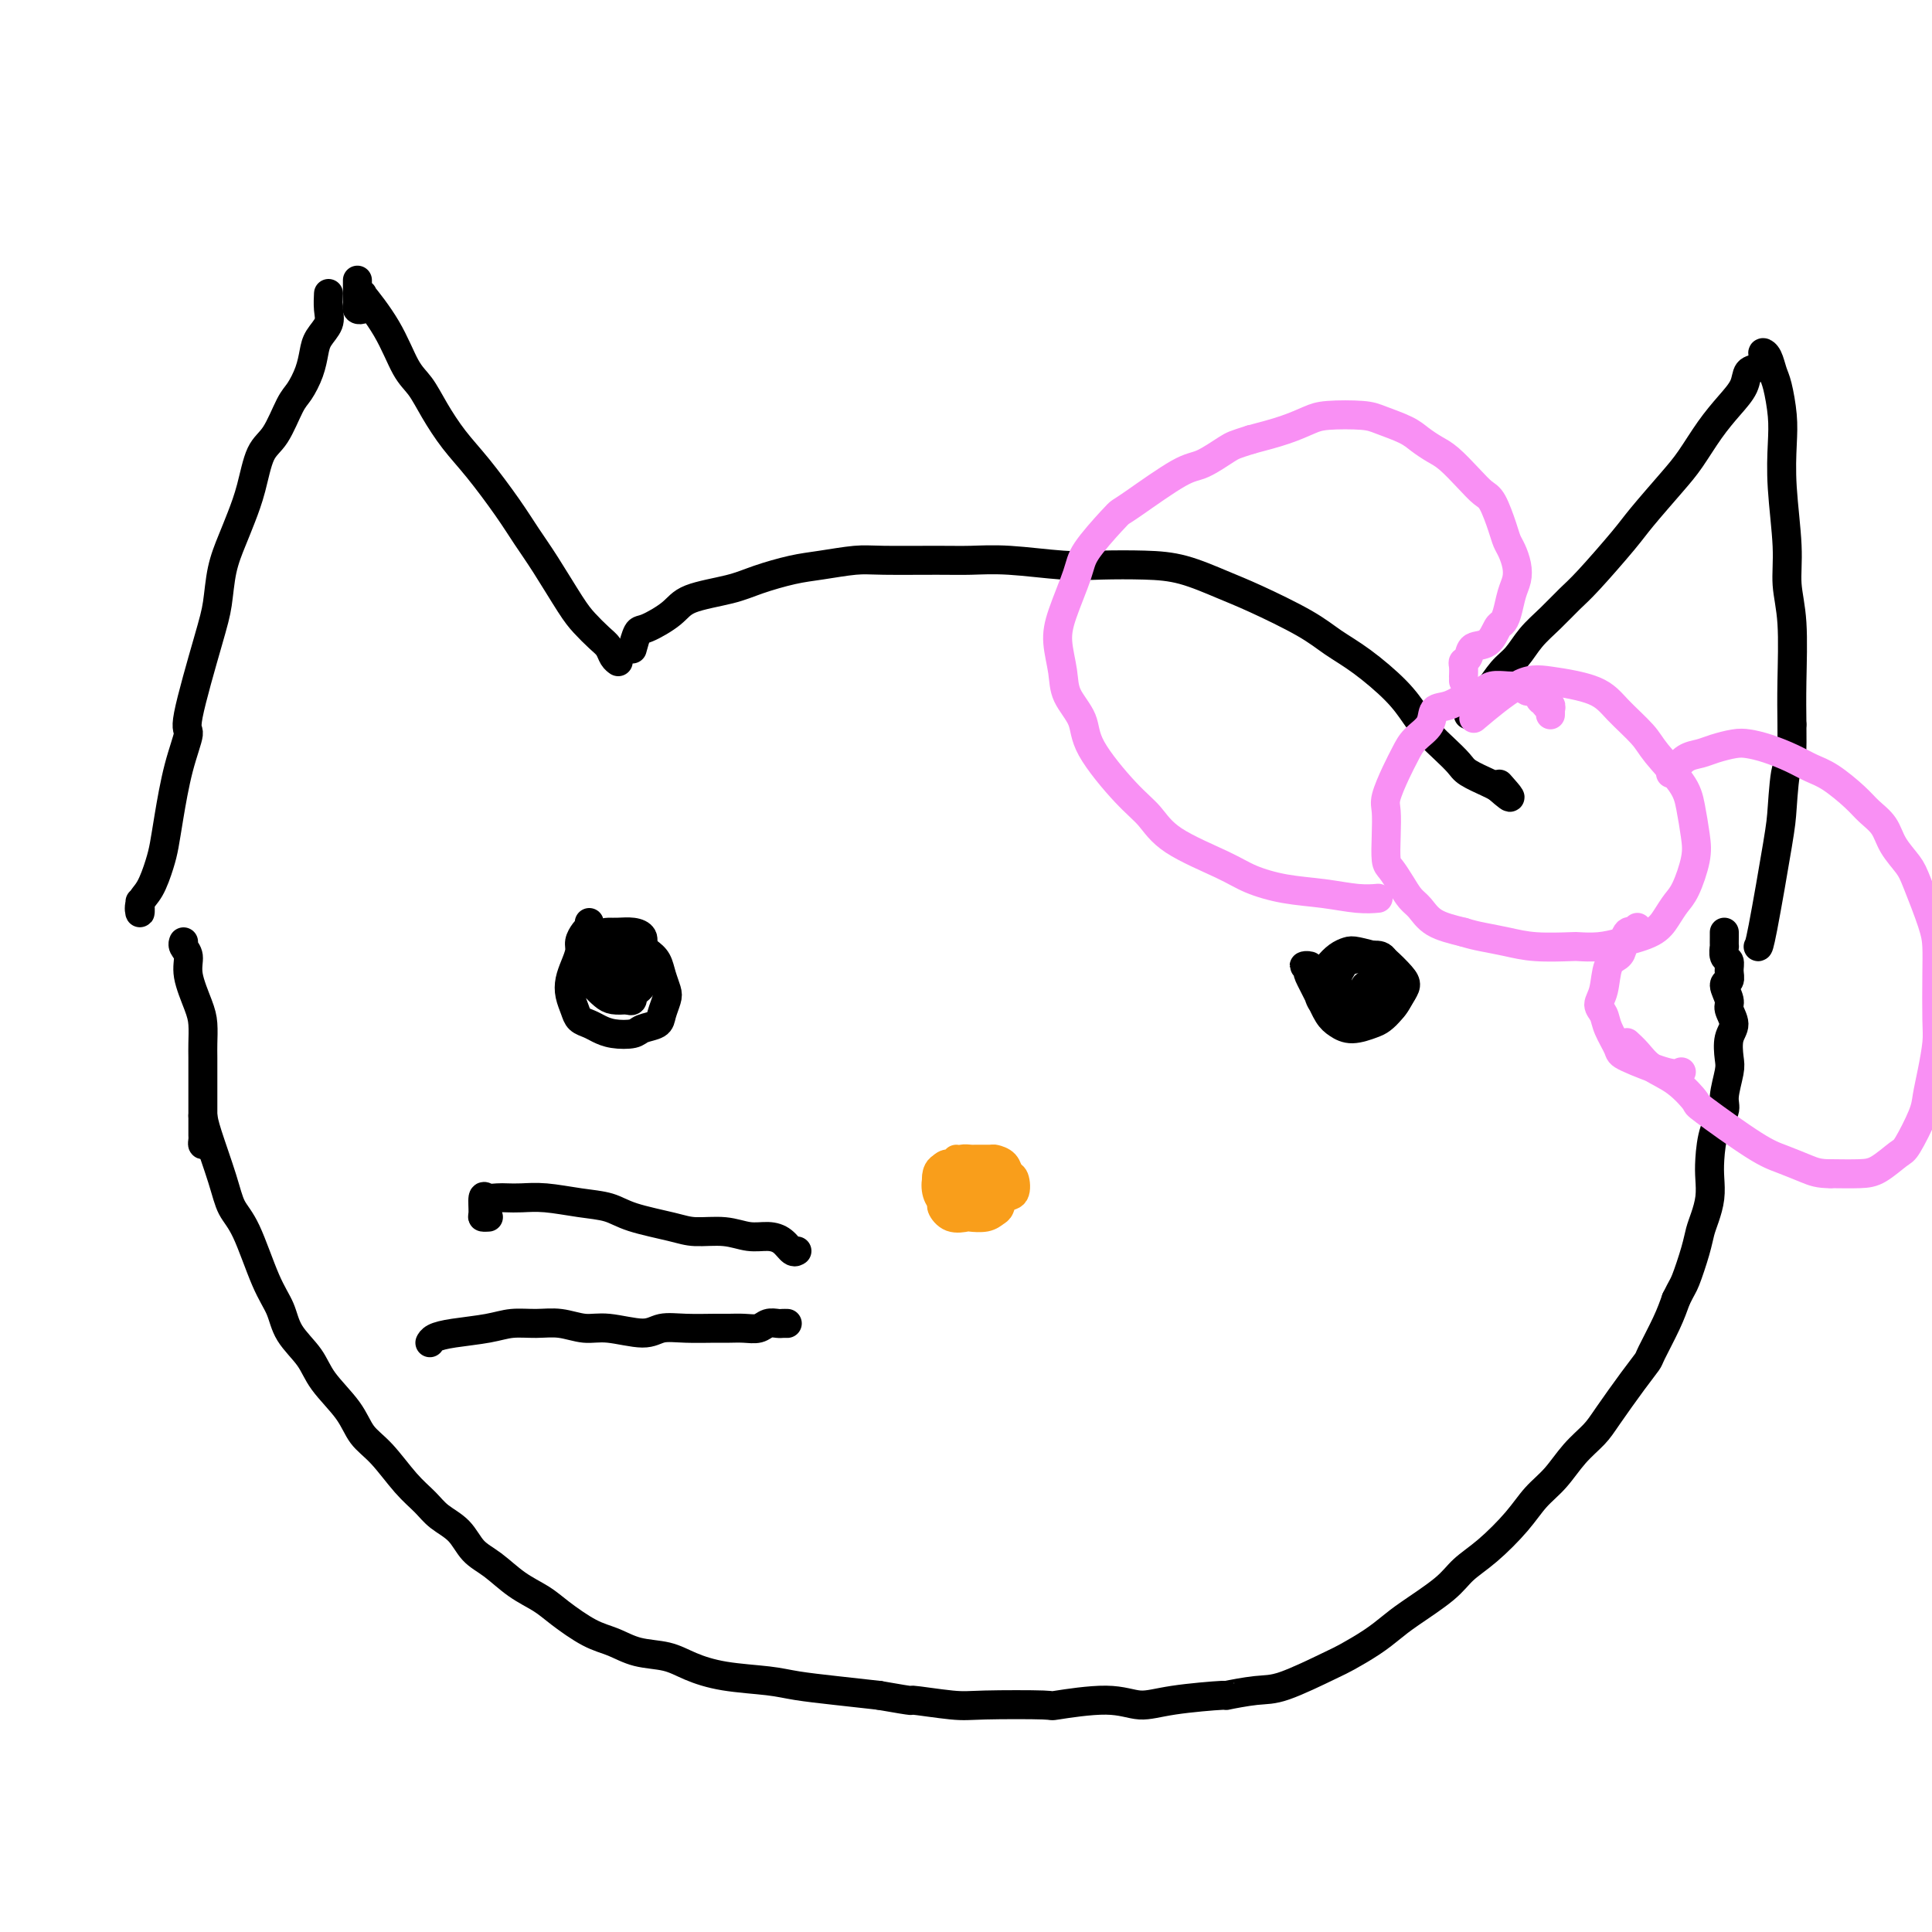 <svg viewBox='0 0 400 400' version='1.1' xmlns='http://www.w3.org/2000/svg' xmlns:xlink='http://www.w3.org/1999/xlink'><g fill='none' stroke='#000000' stroke-width='6' stroke-linecap='round' stroke-linejoin='round'><path d='M42,231c0.126,0.832 0.253,1.663 1,4c0.747,2.337 2.116,6.178 3,9c0.884,2.822 1.285,4.624 2,6c0.715,1.376 1.746,2.328 3,5c1.254,2.672 2.731,7.066 4,10c1.269,2.934 2.328,4.408 3,6c0.672,1.592 0.955,3.300 2,5c1.045,1.700 2.851,3.390 4,5c1.149,1.610 1.640,3.141 3,5c1.360,1.859 3.589,4.048 5,6c1.411,1.952 2.004,3.667 3,5c0.996,1.333 2.395,2.284 4,4c1.605,1.716 3.415,4.196 5,6c1.585,1.804 2.944,2.932 4,4c1.056,1.068 1.811,2.074 3,3c1.189,0.926 2.814,1.770 4,3c1.186,1.230 1.932,2.845 3,4c1.068,1.155 2.459,1.850 4,3c1.541,1.150 3.233,2.755 5,4c1.767,1.245 3.608,2.130 5,3c1.392,0.870 2.336,1.724 4,3c1.664,1.276 4.050,2.975 6,4c1.950,1.025 3.466,1.378 5,2c1.534,0.622 3.088,1.515 5,2c1.912,0.485 4.181,0.564 6,1c1.819,0.436 3.186,1.230 5,2c1.814,0.770 4.074,1.516 7,2c2.926,0.484 6.516,0.707 9,1c2.484,0.293 3.861,0.656 6,1c2.139,0.344 5.040,0.670 8,1c2.960,0.330 5.980,0.665 9,1'/><path d='M182,351c8.897,1.559 6.141,0.955 7,1c0.859,0.045 5.334,0.739 8,1c2.666,0.261 3.524,0.088 7,0c3.476,-0.088 9.571,-0.093 12,0c2.429,0.093 1.193,0.284 3,0c1.807,-0.284 6.657,-1.042 10,-1c3.343,0.042 5.177,0.883 7,1c1.823,0.117 3.634,-0.491 7,-1c3.366,-0.509 8.288,-0.921 10,-1c1.712,-0.079 0.213,0.173 1,0c0.787,-0.173 3.858,-0.773 6,-1c2.142,-0.227 3.353,-0.080 6,-1c2.647,-0.920 6.728,-2.905 9,-4c2.272,-1.095 2.733,-1.300 4,-2c1.267,-0.700 3.338,-1.895 5,-3c1.662,-1.105 2.914,-2.120 4,-3c1.086,-0.880 2.005,-1.623 4,-3c1.995,-1.377 5.064,-3.386 7,-5c1.936,-1.614 2.737,-2.832 4,-4c1.263,-1.168 2.987,-2.286 5,-4c2.013,-1.714 4.314,-4.023 6,-6c1.686,-1.977 2.756,-3.621 4,-5c1.244,-1.379 2.661,-2.493 4,-4c1.339,-1.507 2.601,-3.405 4,-5c1.399,-1.595 2.936,-2.885 4,-4c1.064,-1.115 1.654,-2.054 3,-4c1.346,-1.946 3.449,-4.897 5,-7c1.551,-2.103 2.550,-3.358 3,-4c0.450,-0.642 0.352,-0.673 1,-2c0.648,-1.327 2.042,-3.951 3,-6c0.958,-2.049 1.479,-3.525 2,-5'/><path d='M347,269c1.273,-2.609 1.455,-2.630 2,-4c0.545,-1.370 1.453,-4.089 2,-6c0.547,-1.911 0.735,-3.016 1,-4c0.265,-0.984 0.609,-1.848 1,-3c0.391,-1.152 0.831,-2.591 1,-4c0.169,-1.409 0.069,-2.787 0,-4c-0.069,-1.213 -0.106,-2.261 0,-4c0.106,-1.739 0.354,-4.169 1,-6c0.646,-1.831 1.688,-3.064 2,-4c0.312,-0.936 -0.108,-1.576 0,-3c0.108,-1.424 0.743,-3.631 1,-5c0.257,-1.369 0.137,-1.898 0,-3c-0.137,-1.102 -0.290,-2.775 0,-4c0.290,-1.225 1.024,-2.001 1,-3c-0.024,-0.999 -0.805,-2.221 -1,-3c-0.195,-0.779 0.198,-1.116 0,-2c-0.198,-0.884 -0.985,-2.315 -1,-3c-0.015,-0.685 0.742,-0.622 1,-1c0.258,-0.378 0.017,-1.196 0,-2c-0.017,-0.804 0.192,-1.595 0,-2c-0.192,-0.405 -0.783,-0.424 -1,-1c-0.217,-0.576 -0.058,-1.710 0,-2c0.058,-0.290 0.016,0.262 0,0c-0.016,-0.262 -0.004,-1.340 0,-2c0.004,-0.660 0.001,-0.903 0,-1c-0.001,-0.097 -0.001,-0.049 0,0'/><path d='M43,236c-0.423,0.518 -0.845,1.036 -1,1c-0.155,-0.036 -0.041,-0.626 0,-1c0.041,-0.374 0.011,-0.531 0,-1c-0.011,-0.469 -0.003,-1.250 0,-2c0.003,-0.750 0.001,-1.468 0,-2c-0.001,-0.532 -0.000,-0.879 0,-2c0.000,-1.121 0.001,-3.017 0,-4c-0.001,-0.983 -0.002,-1.054 0,-2c0.002,-0.946 0.007,-2.766 0,-4c-0.007,-1.234 -0.025,-1.881 0,-3c0.025,-1.119 0.094,-2.709 0,-4c-0.094,-1.291 -0.351,-2.283 -1,-4c-0.649,-1.717 -1.691,-4.159 -2,-6c-0.309,-1.841 0.113,-3.081 0,-4c-0.113,-0.919 -0.761,-1.517 -1,-2c-0.239,-0.483 -0.068,-0.852 0,-1c0.068,-0.148 0.034,-0.074 0,0'/><path d='M68,61c-0.000,0.005 -0.001,0.010 0,0c0.001,-0.010 0.002,-0.036 0,0c-0.002,0.036 -0.007,0.134 0,0c0.007,-0.134 0.027,-0.501 0,0c-0.027,0.501 -0.100,1.869 0,3c0.100,1.131 0.375,2.026 0,3c-0.375,0.974 -1.398,2.029 -2,3c-0.602,0.971 -0.783,1.860 -1,3c-0.217,1.140 -0.471,2.532 -1,4c-0.529,1.468 -1.335,3.014 -2,4c-0.665,0.986 -1.189,1.414 -2,3c-0.811,1.586 -1.908,4.330 -3,6c-1.092,1.670 -2.180,2.264 -3,4c-0.820,1.736 -1.371,4.613 -2,7c-0.629,2.387 -1.335,4.284 -2,6c-0.665,1.716 -1.290,3.252 -2,5c-0.710,1.748 -1.505,3.707 -2,6c-0.495,2.293 -0.688,4.919 -1,7c-0.312,2.081 -0.742,3.616 -2,8c-1.258,4.384 -3.346,11.618 -4,15c-0.654,3.382 0.124,2.913 0,4c-0.124,1.087 -1.149,3.730 -2,7c-0.851,3.270 -1.528,7.168 -2,10c-0.472,2.832 -0.739,4.596 -1,6c-0.261,1.404 -0.515,2.446 -1,4c-0.485,1.554 -1.202,3.621 -2,5c-0.798,1.379 -1.678,2.071 -2,3c-0.322,0.929 -0.087,2.096 0,2c0.087,-0.096 0.025,-1.456 0,-2c-0.025,-0.544 -0.012,-0.272 0,0'/><path d='M74,58c-0.001,0.364 -0.001,0.728 0,1c0.001,0.272 0.004,0.452 0,1c-0.004,0.548 -0.015,1.466 0,2c0.015,0.534 0.056,0.685 0,1c-0.056,0.315 -0.210,0.793 0,1c0.210,0.207 0.784,0.141 1,0c0.216,-0.141 0.073,-0.358 0,-1c-0.073,-0.642 -0.077,-1.707 0,-2c0.077,-0.293 0.236,0.188 0,0c-0.236,-0.188 -0.868,-1.045 0,0c0.868,1.045 3.235,3.993 5,7c1.765,3.007 2.928,6.072 4,8c1.072,1.928 2.054,2.720 3,4c0.946,1.280 1.855,3.047 3,5c1.145,1.953 2.524,4.090 4,6c1.476,1.910 3.049,3.593 5,6c1.951,2.407 4.279,5.540 6,8c1.721,2.460 2.835,4.249 4,6c1.165,1.751 2.382,3.466 4,6c1.618,2.534 3.638,5.887 5,8c1.362,2.113 2.067,2.987 3,4c0.933,1.013 2.092,2.167 3,3c0.908,0.833 1.563,1.347 2,2c0.437,0.653 0.656,1.445 1,2c0.344,0.555 0.813,0.873 1,1c0.187,0.127 0.094,0.064 0,0'/><path d='M131,134c-0.088,0.328 -0.177,0.656 0,0c0.177,-0.656 0.619,-2.297 1,-3c0.381,-0.703 0.700,-0.467 2,-1c1.300,-0.533 3.582,-1.834 5,-3c1.418,-1.166 1.972,-2.196 4,-3c2.028,-0.804 5.529,-1.382 8,-2c2.471,-0.618 3.911,-1.276 6,-2c2.089,-0.724 4.826,-1.515 7,-2c2.174,-0.485 3.783,-0.666 6,-1c2.217,-0.334 5.042,-0.823 7,-1c1.958,-0.177 3.050,-0.044 6,0c2.950,0.044 7.758,-0.002 11,0c3.242,0.002 4.917,0.053 7,0c2.083,-0.053 4.574,-0.209 8,0c3.426,0.209 7.787,0.783 11,1c3.213,0.217 5.277,0.076 8,0c2.723,-0.076 6.104,-0.085 9,0c2.896,0.085 5.309,0.266 8,1c2.691,0.734 5.662,2.021 8,3c2.338,0.979 4.043,1.650 7,3c2.957,1.350 7.165,3.379 10,5c2.835,1.621 4.296,2.836 6,4c1.704,1.164 3.653,2.278 6,4c2.347,1.722 5.094,4.051 7,6c1.906,1.949 2.970,3.519 4,5c1.030,1.481 2.027,2.873 3,4c0.973,1.127 1.924,1.990 3,3c1.076,1.010 2.278,2.168 3,3c0.722,0.832 0.964,1.339 2,2c1.036,0.661 2.868,1.474 4,2c1.132,0.526 1.566,0.763 2,1'/><path d='M310,163c4.578,4.044 2.022,1.156 1,0c-1.022,-1.156 -0.511,-0.578 0,0'/><path d='M304,148c0.351,-0.229 0.702,-0.458 1,-1c0.298,-0.542 0.543,-1.397 1,-2c0.457,-0.603 1.125,-0.954 2,-2c0.875,-1.046 1.956,-2.787 3,-4c1.044,-1.213 2.050,-1.898 3,-3c0.950,-1.102 1.844,-2.619 3,-4c1.156,-1.381 2.575,-2.624 4,-4c1.425,-1.376 2.856,-2.885 4,-4c1.144,-1.115 1.999,-1.836 4,-4c2.001,-2.164 5.147,-5.771 7,-8c1.853,-2.229 2.414,-3.078 4,-5c1.586,-1.922 4.197,-4.916 6,-7c1.803,-2.084 2.797,-3.259 4,-5c1.203,-1.741 2.616,-4.048 4,-6c1.384,-1.952 2.739,-3.549 4,-5c1.261,-1.451 2.428,-2.757 3,-4c0.572,-1.243 0.548,-2.423 1,-3c0.452,-0.577 1.378,-0.551 2,-1c0.622,-0.449 0.940,-1.371 1,-2c0.060,-0.629 -0.138,-0.963 0,-1c0.138,-0.037 0.612,0.223 1,1c0.388,0.777 0.691,2.070 1,3c0.309,0.930 0.623,1.496 1,3c0.377,1.504 0.818,3.947 1,6c0.182,2.053 0.105,3.715 0,6c-0.105,2.285 -0.238,5.193 0,9c0.238,3.807 0.848,8.515 1,12c0.152,3.485 -0.155,5.749 0,8c0.155,2.251 0.773,4.491 1,8c0.227,3.509 0.065,8.288 0,12c-0.065,3.712 -0.032,6.356 0,9'/><path d='M371,150c0.139,11.514 -0.513,8.301 -1,9c-0.487,0.699 -0.810,5.312 -1,8c-0.190,2.688 -0.247,3.453 -1,8c-0.753,4.547 -2.203,12.878 -3,17c-0.797,4.122 -0.942,4.035 -1,4c-0.058,-0.035 -0.029,-0.017 0,0'/></g>
<g fill='none' stroke='#F990F4' stroke-width='6' stroke-linecap='round' stroke-linejoin='round'><path d='M321,148c0.009,-0.455 0.017,-0.911 0,-1c-0.017,-0.089 -0.060,0.188 0,0c0.060,-0.188 0.223,-0.843 0,-1c-0.223,-0.157 -0.833,0.182 -1,0c-0.167,-0.182 0.110,-0.885 0,-1c-0.110,-0.115 -0.607,0.358 -1,0c-0.393,-0.358 -0.682,-1.546 -1,-2c-0.318,-0.454 -0.664,-0.174 -1,0c-0.336,0.174 -0.660,0.242 -1,0c-0.340,-0.242 -0.695,-0.794 -1,-1c-0.305,-0.206 -0.559,-0.068 -1,0c-0.441,0.068 -1.069,0.064 -2,0c-0.931,-0.064 -2.166,-0.187 -3,0c-0.834,0.187 -1.268,0.686 -2,1c-0.732,0.314 -1.761,0.443 -3,1c-1.239,0.557 -2.688,1.541 -4,2c-1.312,0.459 -2.487,0.393 -3,1c-0.513,0.607 -0.366,1.889 -1,3c-0.634,1.111 -2.051,2.053 -3,3c-0.949,0.947 -1.431,1.900 -2,3c-0.569,1.100 -1.225,2.347 -2,4c-0.775,1.653 -1.670,3.712 -2,5c-0.330,1.288 -0.097,1.804 0,3c0.097,1.196 0.056,3.073 0,5c-0.056,1.927 -0.129,3.905 0,5c0.129,1.095 0.458,1.308 1,2c0.542,0.692 1.297,1.862 2,3c0.703,1.138 1.353,2.243 2,3c0.647,0.757 1.289,1.165 2,2c0.711,0.835 1.489,2.096 3,3c1.511,0.904 3.756,1.452 6,2'/><path d='M303,193c1.599,0.491 2.597,0.720 4,1c1.403,0.280 3.210,0.612 5,1c1.790,0.388 3.561,0.834 6,1c2.439,0.166 5.545,0.053 7,0c1.455,-0.053 1.257,-0.047 2,0c0.743,0.047 2.426,0.136 4,0c1.574,-0.136 3.040,-0.498 5,-1c1.960,-0.502 4.413,-1.145 6,-2c1.587,-0.855 2.307,-1.924 3,-3c0.693,-1.076 1.360,-2.160 2,-3c0.640,-0.840 1.254,-1.436 2,-3c0.746,-1.564 1.623,-4.095 2,-6c0.377,-1.905 0.256,-3.183 0,-5c-0.256,-1.817 -0.645,-4.173 -1,-6c-0.355,-1.827 -0.677,-3.126 -2,-5c-1.323,-1.874 -3.648,-4.323 -5,-6c-1.352,-1.677 -1.732,-2.581 -3,-4c-1.268,-1.419 -3.423,-3.353 -5,-5c-1.577,-1.647 -2.574,-3.008 -5,-4c-2.426,-0.992 -6.279,-1.617 -9,-2c-2.721,-0.383 -4.309,-0.526 -7,1c-2.691,1.526 -6.483,4.722 -8,6c-1.517,1.278 -0.758,0.639 0,0'/><path d='M303,141c0.002,-0.476 0.004,-0.953 0,-1c-0.004,-0.047 -0.014,0.334 0,0c0.014,-0.334 0.052,-1.383 0,-2c-0.052,-0.617 -0.193,-0.803 0,-1c0.193,-0.197 0.720,-0.406 1,-1c0.280,-0.594 0.313,-1.575 1,-2c0.687,-0.425 2.029,-0.295 3,-1c0.971,-0.705 1.570,-2.247 2,-3c0.430,-0.753 0.690,-0.718 1,-1c0.310,-0.282 0.669,-0.880 1,-2c0.331,-1.120 0.636,-2.761 1,-4c0.364,-1.239 0.789,-2.076 1,-3c0.211,-0.924 0.208,-1.936 0,-3c-0.208,-1.064 -0.621,-2.182 -1,-3c-0.379,-0.818 -0.722,-1.337 -1,-2c-0.278,-0.663 -0.490,-1.469 -1,-3c-0.510,-1.531 -1.319,-3.785 -2,-5c-0.681,-1.215 -1.236,-1.389 -2,-2c-0.764,-0.611 -1.739,-1.658 -3,-3c-1.261,-1.342 -2.810,-2.979 -4,-4c-1.190,-1.021 -2.023,-1.426 -3,-2c-0.977,-0.574 -2.099,-1.317 -3,-2c-0.901,-0.683 -1.580,-1.305 -3,-2c-1.420,-0.695 -3.581,-1.462 -5,-2c-1.419,-0.538 -2.096,-0.846 -4,-1c-1.904,-0.154 -5.036,-0.155 -7,0c-1.964,0.155 -2.759,0.465 -4,1c-1.241,0.535 -2.926,1.296 -5,2c-2.074,0.704 -4.537,1.352 -7,2'/><path d='M259,91c-3.350,1.053 -3.724,1.185 -5,2c-1.276,0.815 -3.455,2.312 -5,3c-1.545,0.688 -2.456,0.568 -5,2c-2.544,1.432 -6.721,4.416 -9,6c-2.279,1.584 -2.659,1.767 -3,2c-0.341,0.233 -0.642,0.518 -2,2c-1.358,1.482 -3.772,4.163 -5,6c-1.228,1.837 -1.271,2.829 -2,5c-0.729,2.171 -2.146,5.521 -3,8c-0.854,2.479 -1.145,4.087 -1,6c0.145,1.913 0.726,4.132 1,6c0.274,1.868 0.240,3.383 1,5c0.760,1.617 2.315,3.334 3,5c0.685,1.666 0.500,3.282 2,6c1.500,2.718 4.685,6.538 7,9c2.315,2.462 3.761,3.567 5,5c1.239,1.433 2.272,3.196 5,5c2.728,1.804 7.152,3.650 10,5c2.848,1.350 4.119,2.204 6,3c1.881,0.796 4.371,1.534 7,2c2.629,0.466 5.395,0.661 8,1c2.605,0.339 5.047,0.822 7,1c1.953,0.178 3.415,0.051 4,0c0.585,-0.051 0.292,-0.025 0,0'/><path d='M346,160c-0.124,0.128 -0.248,0.256 0,0c0.248,-0.256 0.869,-0.894 1,-1c0.131,-0.106 -0.229,0.322 0,0c0.229,-0.322 1.047,-1.393 2,-2c0.953,-0.607 2.042,-0.749 3,-1c0.958,-0.251 1.785,-0.611 3,-1c1.215,-0.389 2.817,-0.805 4,-1c1.183,-0.195 1.946,-0.167 3,0c1.054,0.167 2.400,0.474 4,1c1.600,0.526 3.453,1.271 5,2c1.547,0.729 2.789,1.443 4,2c1.211,0.557 2.392,0.956 4,2c1.608,1.044 3.642,2.734 5,4c1.358,1.266 2.039,2.109 3,3c0.961,0.891 2.201,1.830 3,3c0.799,1.170 1.156,2.570 2,4c0.844,1.430 2.174,2.891 3,4c0.826,1.109 1.149,1.865 2,4c0.851,2.135 2.229,5.650 3,8c0.771,2.350 0.936,3.534 1,5c0.064,1.466 0.028,3.214 0,6c-0.028,2.786 -0.047,6.608 0,9c0.047,2.392 0.160,3.352 0,5c-0.160,1.648 -0.593,3.984 -1,6c-0.407,2.016 -0.787,3.713 -1,5c-0.213,1.287 -0.260,2.163 -1,4c-0.740,1.837 -2.173,4.636 -3,6c-0.827,1.364 -1.046,1.293 -2,2c-0.954,0.707 -2.641,2.190 -4,3c-1.359,0.810 -2.388,0.946 -4,1c-1.612,0.054 -3.806,0.027 -6,0'/><path d='M379,243c-2.431,0.030 -3.510,-0.395 -5,-1c-1.490,-0.605 -3.391,-1.390 -5,-2c-1.609,-0.610 -2.927,-1.044 -6,-3c-3.073,-1.956 -7.901,-5.433 -10,-7c-2.099,-1.567 -1.470,-1.222 -2,-2c-0.530,-0.778 -2.219,-2.678 -4,-4c-1.781,-1.322 -3.653,-2.066 -5,-3c-1.347,-0.934 -2.170,-2.059 -3,-3c-0.830,-0.941 -1.666,-1.697 -2,-2c-0.334,-0.303 -0.167,-0.151 0,0'/><path d='M339,192c0.200,0.499 0.401,0.999 0,1c-0.401,0.001 -1.402,-0.495 -2,0c-0.598,0.495 -0.792,1.981 -1,3c-0.208,1.019 -0.431,1.571 -1,2c-0.569,0.429 -1.485,0.735 -2,2c-0.515,1.265 -0.628,3.487 -1,5c-0.372,1.513 -1.003,2.315 -1,3c0.003,0.685 0.641,1.253 1,2c0.359,0.747 0.440,1.675 1,3c0.560,1.325 1.600,3.048 2,4c0.400,0.952 0.159,1.131 2,2c1.841,0.869 5.765,2.426 8,3c2.235,0.574 2.781,0.164 3,0c0.219,-0.164 0.109,-0.082 0,0'/></g>
<g fill='none' stroke='#F99E1B' stroke-width='6' stroke-linecap='round' stroke-linejoin='round'><path d='M198,240c0.406,0.424 0.812,0.849 1,1c0.188,0.151 0.156,0.030 0,0c-0.156,-0.030 -0.438,0.032 -1,0c-0.562,-0.032 -1.406,-0.157 -2,0c-0.594,0.157 -0.940,0.595 -1,1c-0.060,0.405 0.165,0.776 0,1c-0.165,0.224 -0.719,0.302 -1,1c-0.281,0.698 -0.289,2.015 0,3c0.289,0.985 0.873,1.637 1,2c0.127,0.363 -0.205,0.438 0,1c0.205,0.562 0.948,1.611 2,2c1.052,0.389 2.415,0.116 3,0c0.585,-0.116 0.393,-0.077 1,0c0.607,0.077 2.012,0.191 3,0c0.988,-0.191 1.558,-0.689 2,-1c0.442,-0.311 0.756,-0.435 1,-1c0.244,-0.565 0.417,-1.569 1,-2c0.583,-0.431 1.574,-0.287 2,-1c0.426,-0.713 0.285,-2.282 0,-3c-0.285,-0.718 -0.714,-0.585 -1,-1c-0.286,-0.415 -0.429,-1.379 -1,-2c-0.571,-0.621 -1.571,-0.899 -2,-1c-0.429,-0.101 -0.289,-0.024 -1,0c-0.711,0.024 -2.273,-0.004 -3,0c-0.727,0.004 -0.619,0.039 -1,0c-0.381,-0.039 -1.252,-0.154 -2,0c-0.748,0.154 -1.374,0.577 -2,1'/><path d='M197,241c-2.373,0.355 -2.805,1.244 -3,2c-0.195,0.756 -0.151,1.380 0,2c0.151,0.620 0.410,1.234 1,2c0.590,0.766 1.512,1.682 2,2c0.488,0.318 0.542,0.037 1,0c0.458,-0.037 1.321,0.168 2,0c0.679,-0.168 1.176,-0.709 2,-1c0.824,-0.291 1.976,-0.330 3,-1c1.024,-0.670 1.919,-1.970 2,-3c0.081,-1.030 -0.651,-1.789 -1,-2c-0.349,-0.211 -0.316,0.128 -1,0c-0.684,-0.128 -2.085,-0.722 -3,-1c-0.915,-0.278 -1.343,-0.240 -2,0c-0.657,0.240 -1.543,0.684 -2,1c-0.457,0.316 -0.485,0.506 -1,1c-0.515,0.494 -1.518,1.292 -2,2c-0.482,0.708 -0.444,1.326 0,2c0.444,0.674 1.295,1.404 2,2c0.705,0.596 1.264,1.057 2,1c0.736,-0.057 1.649,-0.631 3,-1c1.351,-0.369 3.140,-0.533 4,-1c0.860,-0.467 0.790,-1.235 1,-2c0.210,-0.765 0.701,-1.525 1,-2c0.299,-0.475 0.407,-0.664 0,-1c-0.407,-0.336 -1.329,-0.819 -2,-1c-0.671,-0.181 -1.092,-0.060 -2,0c-0.908,0.060 -2.304,0.057 -3,0c-0.696,-0.057 -0.692,-0.170 -1,0c-0.308,0.170 -0.929,0.623 -1,1c-0.071,0.377 0.408,0.679 1,1c0.592,0.321 1.296,0.660 2,1'/><path d='M202,245c0.362,0.507 0.766,0.276 1,0c0.234,-0.276 0.298,-0.597 0,-1c-0.298,-0.403 -0.959,-0.889 -1,-1c-0.041,-0.111 0.539,0.153 0,0c-0.539,-0.153 -2.196,-0.721 -3,-1c-0.804,-0.279 -0.755,-0.267 -1,0c-0.245,0.267 -0.784,0.791 -1,1c-0.216,0.209 -0.108,0.105 0,0'/></g>
<g fill='none' stroke='#000000' stroke-width='6' stroke-linecap='round' stroke-linejoin='round'><path d='M122,191c-0.022,0.440 -0.044,0.879 0,1c0.044,0.121 0.152,-0.078 0,0c-0.152,0.078 -0.566,0.432 -1,1c-0.434,0.568 -0.888,1.348 -1,2c-0.112,0.652 0.117,1.175 0,2c-0.117,0.825 -0.579,1.951 -1,3c-0.421,1.049 -0.800,2.021 -1,3c-0.200,0.979 -0.220,1.964 0,3c0.220,1.036 0.679,2.124 1,3c0.321,0.876 0.502,1.542 1,2c0.498,0.458 1.311,0.708 2,1c0.689,0.292 1.253,0.626 2,1c0.747,0.374 1.677,0.789 3,1c1.323,0.211 3.037,0.218 4,0c0.963,-0.218 1.173,-0.662 2,-1c0.827,-0.338 2.271,-0.568 3,-1c0.729,-0.432 0.743,-1.064 1,-2c0.257,-0.936 0.757,-2.176 1,-3c0.243,-0.824 0.228,-1.232 0,-2c-0.228,-0.768 -0.670,-1.895 -1,-3c-0.330,-1.105 -0.550,-2.188 -1,-3c-0.450,-0.812 -1.131,-1.355 -2,-2c-0.869,-0.645 -1.925,-1.394 -3,-2c-1.075,-0.606 -2.169,-1.071 -3,-1c-0.831,0.071 -1.397,0.676 -2,1c-0.603,0.324 -1.241,0.366 -2,1c-0.759,0.634 -1.638,1.858 -2,3c-0.362,1.142 -0.208,2.201 0,3c0.208,0.799 0.468,1.338 1,2c0.532,0.662 1.336,1.447 2,2c0.664,0.553 1.190,0.872 2,1c0.810,0.128 1.905,0.064 3,0'/><path d='M130,207c1.366,0.604 0.781,-0.387 1,-1c0.219,-0.613 1.243,-0.848 2,-2c0.757,-1.152 1.248,-3.220 1,-5c-0.248,-1.780 -1.233,-3.271 -2,-4c-0.767,-0.729 -1.315,-0.697 -2,-1c-0.685,-0.303 -1.507,-0.941 -2,-1c-0.493,-0.059 -0.659,0.460 -1,1c-0.341,0.540 -0.859,1.100 -1,2c-0.141,0.900 0.094,2.140 0,3c-0.094,0.860 -0.519,1.338 0,2c0.519,0.662 1.981,1.506 3,2c1.019,0.494 1.595,0.637 2,0c0.405,-0.637 0.639,-2.055 1,-3c0.361,-0.945 0.847,-1.416 1,-2c0.153,-0.584 -0.029,-1.281 0,-2c0.029,-0.719 0.267,-1.461 0,-2c-0.267,-0.539 -1.039,-0.877 -2,-1c-0.961,-0.123 -2.111,-0.031 -3,0c-0.889,0.031 -1.518,0.002 -2,0c-0.482,-0.002 -0.817,0.024 -1,1c-0.183,0.976 -0.215,2.901 0,4c0.215,1.099 0.678,1.371 1,2c0.322,0.629 0.504,1.615 1,2c0.496,0.385 1.308,0.170 2,0c0.692,-0.170 1.265,-0.295 2,-1c0.735,-0.705 1.631,-1.990 2,-3c0.369,-1.010 0.212,-1.745 0,-2c-0.212,-0.255 -0.480,-0.030 -1,0c-0.520,0.030 -1.291,-0.134 -2,0c-0.709,0.134 -1.354,0.567 -2,1'/><path d='M128,197c-1.235,0.201 -1.823,1.203 -2,2c-0.177,0.797 0.056,1.389 0,2c-0.056,0.611 -0.400,1.241 0,2c0.400,0.759 1.543,1.645 2,2c0.457,0.355 0.229,0.177 0,0'/><path d='M271,200c0.143,-0.008 0.285,-0.015 0,0c-0.285,0.015 -0.999,0.054 -1,0c-0.001,-0.054 0.710,-0.201 1,0c0.290,0.201 0.160,0.750 0,1c-0.160,0.250 -0.351,0.201 0,1c0.351,0.799 1.242,2.446 2,4c0.758,1.554 1.382,3.017 2,4c0.618,0.983 1.229,1.488 2,2c0.771,0.512 1.702,1.031 3,1c1.298,-0.031 2.965,-0.613 4,-1c1.035,-0.387 1.439,-0.578 2,-1c0.561,-0.422 1.278,-1.076 2,-2c0.722,-0.924 1.447,-2.117 2,-3c0.553,-0.883 0.933,-1.456 1,-2c0.067,-0.544 -0.181,-1.061 -1,-2c-0.819,-0.939 -2.211,-2.302 -3,-3c-0.789,-0.698 -0.975,-0.731 -2,-1c-1.025,-0.269 -2.890,-0.775 -4,-1c-1.110,-0.225 -1.464,-0.170 -2,0c-0.536,0.170 -1.253,0.457 -2,1c-0.747,0.543 -1.525,1.344 -2,2c-0.475,0.656 -0.648,1.166 -1,2c-0.352,0.834 -0.884,1.991 -1,3c-0.116,1.009 0.185,1.869 1,3c0.815,1.131 2.144,2.532 3,3c0.856,0.468 1.240,0.002 2,0c0.760,-0.002 1.897,0.461 3,0c1.103,-0.461 2.172,-1.846 3,-3c0.828,-1.154 1.414,-2.077 2,-3'/><path d='M287,205c0.766,-1.518 0.181,-2.313 0,-3c-0.181,-0.687 0.044,-1.268 0,-2c-0.044,-0.732 -0.355,-1.617 -1,-2c-0.645,-0.383 -1.623,-0.266 -3,0c-1.377,0.266 -3.151,0.679 -4,1c-0.849,0.321 -0.771,0.549 -1,1c-0.229,0.451 -0.764,1.126 -1,2c-0.236,0.874 -0.174,1.947 0,3c0.174,1.053 0.459,2.085 1,3c0.541,0.915 1.339,1.713 2,2c0.661,0.287 1.184,0.065 2,0c0.816,-0.065 1.924,0.029 3,0c1.076,-0.029 2.118,-0.180 3,-1c0.882,-0.820 1.603,-2.307 2,-3c0.397,-0.693 0.471,-0.590 0,-1c-0.471,-0.410 -1.488,-1.334 -2,-2c-0.512,-0.666 -0.521,-1.076 -1,-1c-0.479,0.076 -1.429,0.637 -2,1c-0.571,0.363 -0.762,0.528 -1,1c-0.238,0.472 -0.521,1.250 -1,2c-0.479,0.750 -1.153,1.472 -1,2c0.153,0.528 1.134,0.860 2,1c0.866,0.140 1.616,0.086 2,0c0.384,-0.086 0.403,-0.206 1,-1c0.597,-0.794 1.770,-2.262 2,-3c0.230,-0.738 -0.485,-0.748 -1,-1c-0.515,-0.252 -0.829,-0.748 -1,-1c-0.171,-0.252 -0.200,-0.260 -1,0c-0.800,0.260 -2.371,0.789 -3,1c-0.629,0.211 -0.314,0.106 0,0'/><path d='M101,252c0.114,-0.006 0.229,-0.012 0,0c-0.229,0.012 -0.801,0.042 -1,0c-0.199,-0.042 -0.023,-0.155 0,-1c0.023,-0.845 -0.105,-2.422 0,-3c0.105,-0.578 0.444,-0.156 1,0c0.556,0.156 1.329,0.045 2,0c0.671,-0.045 1.239,-0.024 2,0c0.761,0.024 1.714,0.051 3,0c1.286,-0.051 2.903,-0.179 5,0c2.097,0.179 4.673,0.665 7,1c2.327,0.335 4.404,0.520 6,1c1.596,0.480 2.713,1.257 5,2c2.287,0.743 5.746,1.452 8,2c2.254,0.548 3.303,0.933 5,1c1.697,0.067 4.041,-0.185 6,0c1.959,0.185 3.534,0.806 5,1c1.466,0.194 2.824,-0.039 4,0c1.176,0.039 2.171,0.351 3,1c0.829,0.649 1.492,1.636 2,2c0.508,0.364 0.859,0.104 1,0c0.141,-0.104 0.070,-0.052 0,0'/><path d='M163,274c-0.359,-0.008 -0.718,-0.016 -1,0c-0.282,0.016 -0.488,0.057 -1,0c-0.512,-0.057 -1.331,-0.212 -2,0c-0.669,0.212 -1.189,0.789 -2,1c-0.811,0.211 -1.915,0.055 -3,0c-1.085,-0.055 -2.153,-0.010 -3,0c-0.847,0.010 -1.475,-0.015 -3,0c-1.525,0.015 -3.947,0.072 -6,0c-2.053,-0.072 -3.738,-0.272 -5,0c-1.262,0.272 -2.100,1.015 -4,1c-1.900,-0.015 -4.860,-0.790 -7,-1c-2.140,-0.210 -3.458,0.143 -5,0c-1.542,-0.143 -3.308,-0.781 -5,-1c-1.692,-0.219 -3.311,-0.017 -5,0c-1.689,0.017 -3.447,-0.149 -5,0c-1.553,0.149 -2.899,0.615 -5,1c-2.101,0.385 -4.955,0.691 -7,1c-2.045,0.309 -3.281,0.622 -4,1c-0.719,0.378 -0.920,0.822 -1,1c-0.080,0.178 -0.040,0.089 0,0'/></g>
</svg>